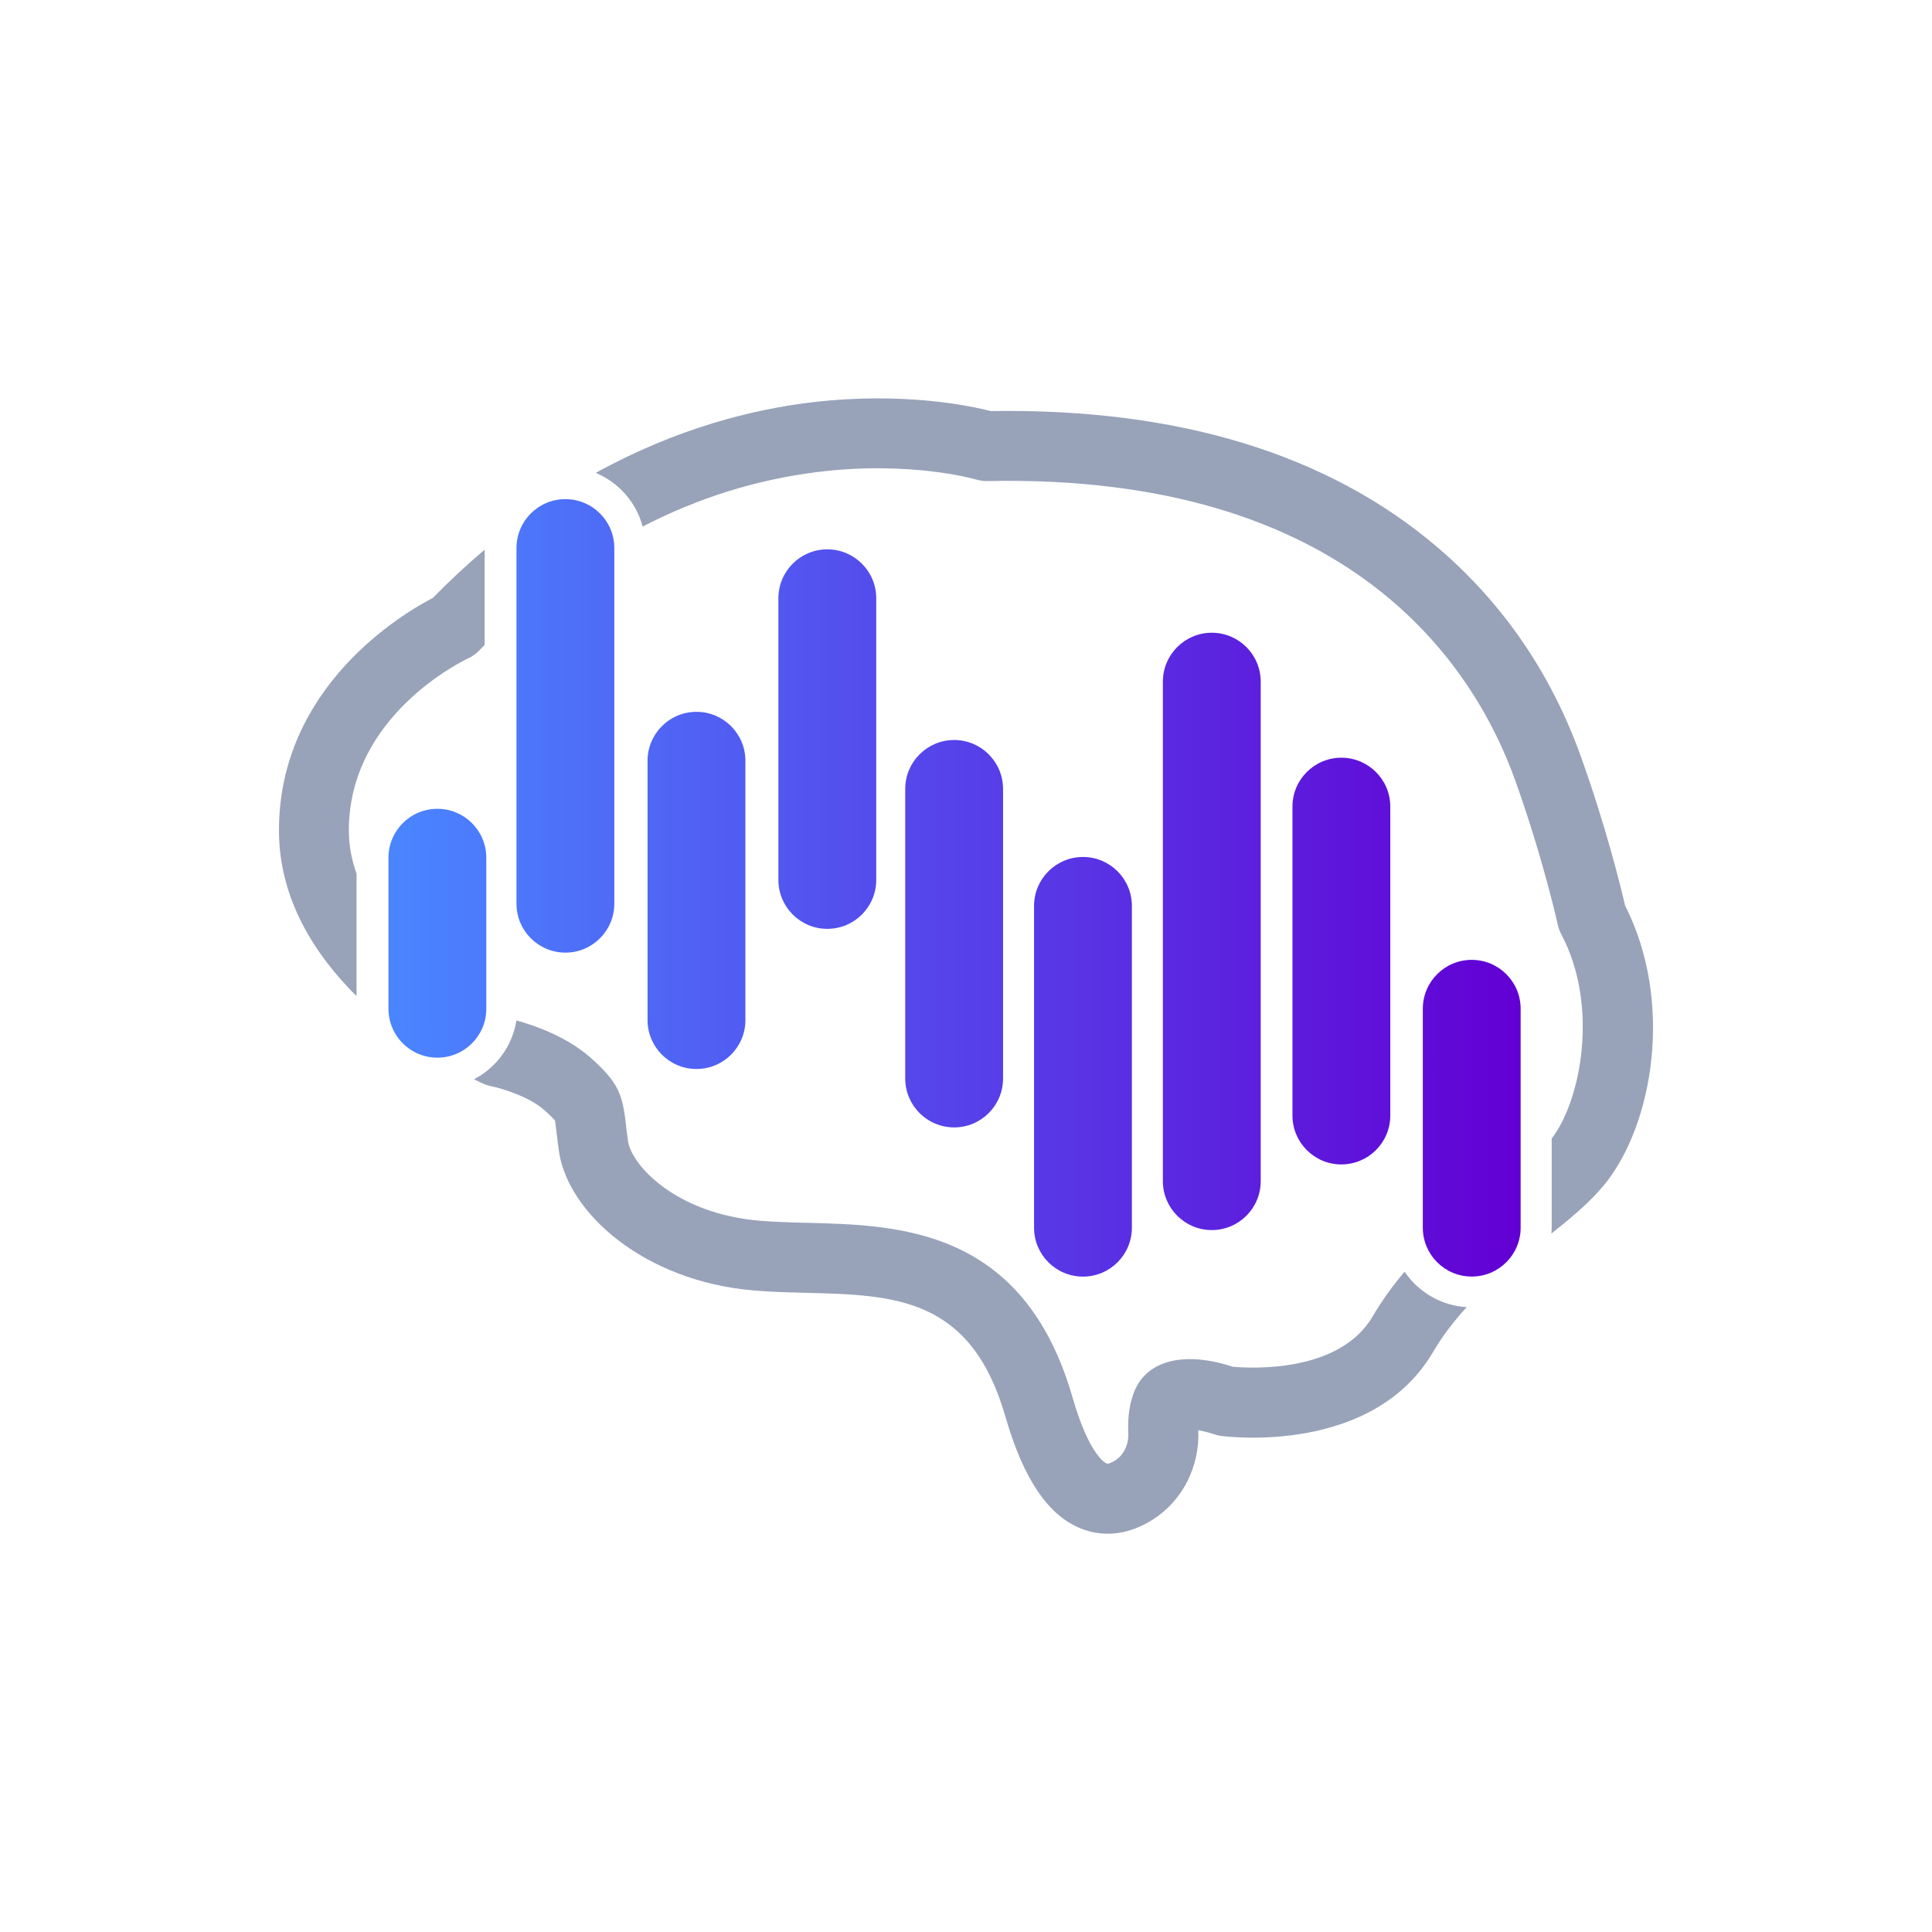 <?xml version="1.0" encoding="UTF-8"?><svg id="Layer_1" xmlns="http://www.w3.org/2000/svg" xmlns:xlink="http://www.w3.org/1999/xlink" viewBox="0 0 768 768"><defs><style>.cls-1{clip-path:url(#clippath);}.cls-2{fill:none;}.cls-2,.cls-3,.cls-4{stroke-width:0px;}.cls-3{fill:url(#linear-gradient);}.cls-4{fill:#98a2b8;}</style><clipPath id="clippath"><path class="cls-2" d="m565.59,401v87.01c0,10.74,8.71,19.44,19.44,19.44s19.45-8.69,19.45-19.42v-87.03c0-10.74-8.71-19.44-19.45-19.44s-19.44,8.71-19.44,19.44m-154.54-40.89v127.92c0,10.74,8.71,19.44,19.45,19.44s19.44-8.71,19.44-19.44v-127.92c0-10.74-8.71-19.45-19.44-19.45s-19.45,8.71-19.45,19.45m-256.63-19.15v60.04c0,10.74,8.71,19.44,19.44,19.44s19.45-8.69,19.45-19.44v-60.04c0-10.74-8.71-19.45-19.45-19.45s-19.44,8.71-19.44,19.45m359.35-20.32v122.79c0,10.73,8.71,19.45,19.44,19.45,10.74-.02,19.45-8.71,19.45-19.45v-122.79c0-10.73-8.71-19.44-19.45-19.44s-19.44,8.71-19.44,19.44m-153.93-7.03v115.1c0,10.74,8.71,19.45,19.45,19.45s19.44-8.71,19.44-19.45v-115.1c0-10.73-8.71-19.45-19.44-19.45s-19.45,8.71-19.45,19.45m-102.43-11.2v103.08c0,10.74,8.71,19.45,19.45,19.45s19.45-8.69,19.45-19.45v-103.08c0-10.74-8.71-19.45-19.45-19.45s-19.45,8.71-19.45,19.45m204.85-31.44v198.55c0,10.73,8.71,19.45,19.45,19.45s19.44-8.71,19.44-19.45v-198.55c0-10.74-8.71-19.45-19.44-19.45s-19.45,8.71-19.45,19.45m-152.84-33.16v111.97c0,10.74,8.71,19.45,19.45,19.45s19.45-8.71,19.45-19.45v-111.97c0-10.73-8.71-19.44-19.45-19.44s-19.45,8.71-19.45,19.44m-104.11-19.95v141.38c0,10.73,8.71,19.44,19.44,19.44s19.45-8.71,19.45-19.44v-141.38c0-10.74-8.71-19.45-19.45-19.45s-19.44,8.71-19.44,19.45"/></clipPath><linearGradient id="linear-gradient" x1="-1002.97" y1="-1740.76" x2="-1000.61" y2="-1740.76" gradientTransform="translate(190750.06 -330444.04) scale(190.03 -190.03)" gradientUnits="userSpaceOnUse"><stop offset="0" stop-color="#4a85ff"/><stop offset="1" stop-color="#6200d4"/></linearGradient></defs><g class="cls-1"><rect class="cls-3" x="154.42" y="198.4" width="450.07" height="309.07"/></g><path class="cls-4" d="m646.01,360.02c-1.56-6.71-7.31-30.52-17.44-58.89-11.86-33.25-31.1-61.36-57.17-83.58-43.51-37.12-103.24-55.34-177.55-54.14-7.86-2.02-34.69-7.8-71.07-3.49-23.35,2.77-53.55,10.2-85.96,28.05,9.09,3.79,16.08,11.67,18.64,21.34,21.94-11.35,45.09-18.62,69.26-21.64,37.17-4.67,63.13,2.88,63.39,2.96,1.39.43,2.83.62,4.3.6,144.58-3.05,193.63,73.44,210.01,119.25,11.1,31.1,16.81,57.06,16.87,57.29.28,1.26.72,2.45,1.32,3.58,15.06,28.24,7.99,65.92-3.79,81.25v35.06c0,.92-.04,1.81-.13,2.7,8.09-6.41,15.57-12.67,21.17-19.57,19.25-23.68,27.62-72.42,8.16-110.77"/><path class="cls-4" d="m141.74,347.34c-1.94-5.43-3.07-11.2-3.07-17.25,0-45.73,45.56-67.5,47.45-68.39,1.58-.72,3-1.72,4.2-2.96.77-.81,1.55-1.6,2.34-2.38v-37.85c-6.88,5.81-13.78,12.2-20.62,19.19-11.97,6.2-61.15,35.21-61.15,92.4,0,27.33,14.27,49.43,30.84,65.88v-48.63"/><path class="cls-4" d="m558.37,505.49c-4.58,5.41-8.9,11.29-12.72,17.81-13.31,22.71-48.77,20.62-55.59,20-18.94-6.22-33.78-2.71-38.94,9.33-2.02,4.73-2.92,10.44-2.6,16.96.21,4.58-1.77,8.75-5.17,10.93-1.15.75-2.73,1.51-3.41,1.26-.28-.11-6.84-2.83-13.61-26.35-19.36-67.15-68.93-68.41-105.13-69.33-6.79-.17-13.23-.34-19.27-.85-33.63-2.88-50.88-22.28-52.27-31.54-.43-2.85-.68-5.13-.9-7.14-1.34-11.95-3.24-16.53-14.01-26.13-9.5-8.43-22.45-12.87-29.46-14.8-1.6,10.18-8.03,18.79-16.87,23.39,2.02,1,3.32,1.6,3.69,1.75.94.43,1.92.72,2.92.94,3.54.7,15.06,3.98,21.28,9.5,2.96,2.64,3.96,3.75,4.3,4.2.17.77.38,2.62.57,4.26.23,2.13.53,4.79,1.04,8.16,3.6,24.15,33.5,51.37,77.36,55.14,6.88.59,14.04.76,20.96.94,35.1.9,65.43,1.64,79.14,49.24,7.2,25.01,17.19,39.62,30.5,44.64,2.75,1.04,6.18,1.88,10.16,1.88,5.22,0,11.33-1.43,18.02-5.69,11.71-7.47,18.59-21.04,17.98-35.46,2,.36,4.26.92,6.13,1.58.9.32,1.81.53,2.75.66,2.45.34,60.38,7.73,84.45-33.35,3.86-6.56,8.43-12.44,13.38-17.81-10.29-.62-19.26-6.05-24.69-14.08"/></svg>